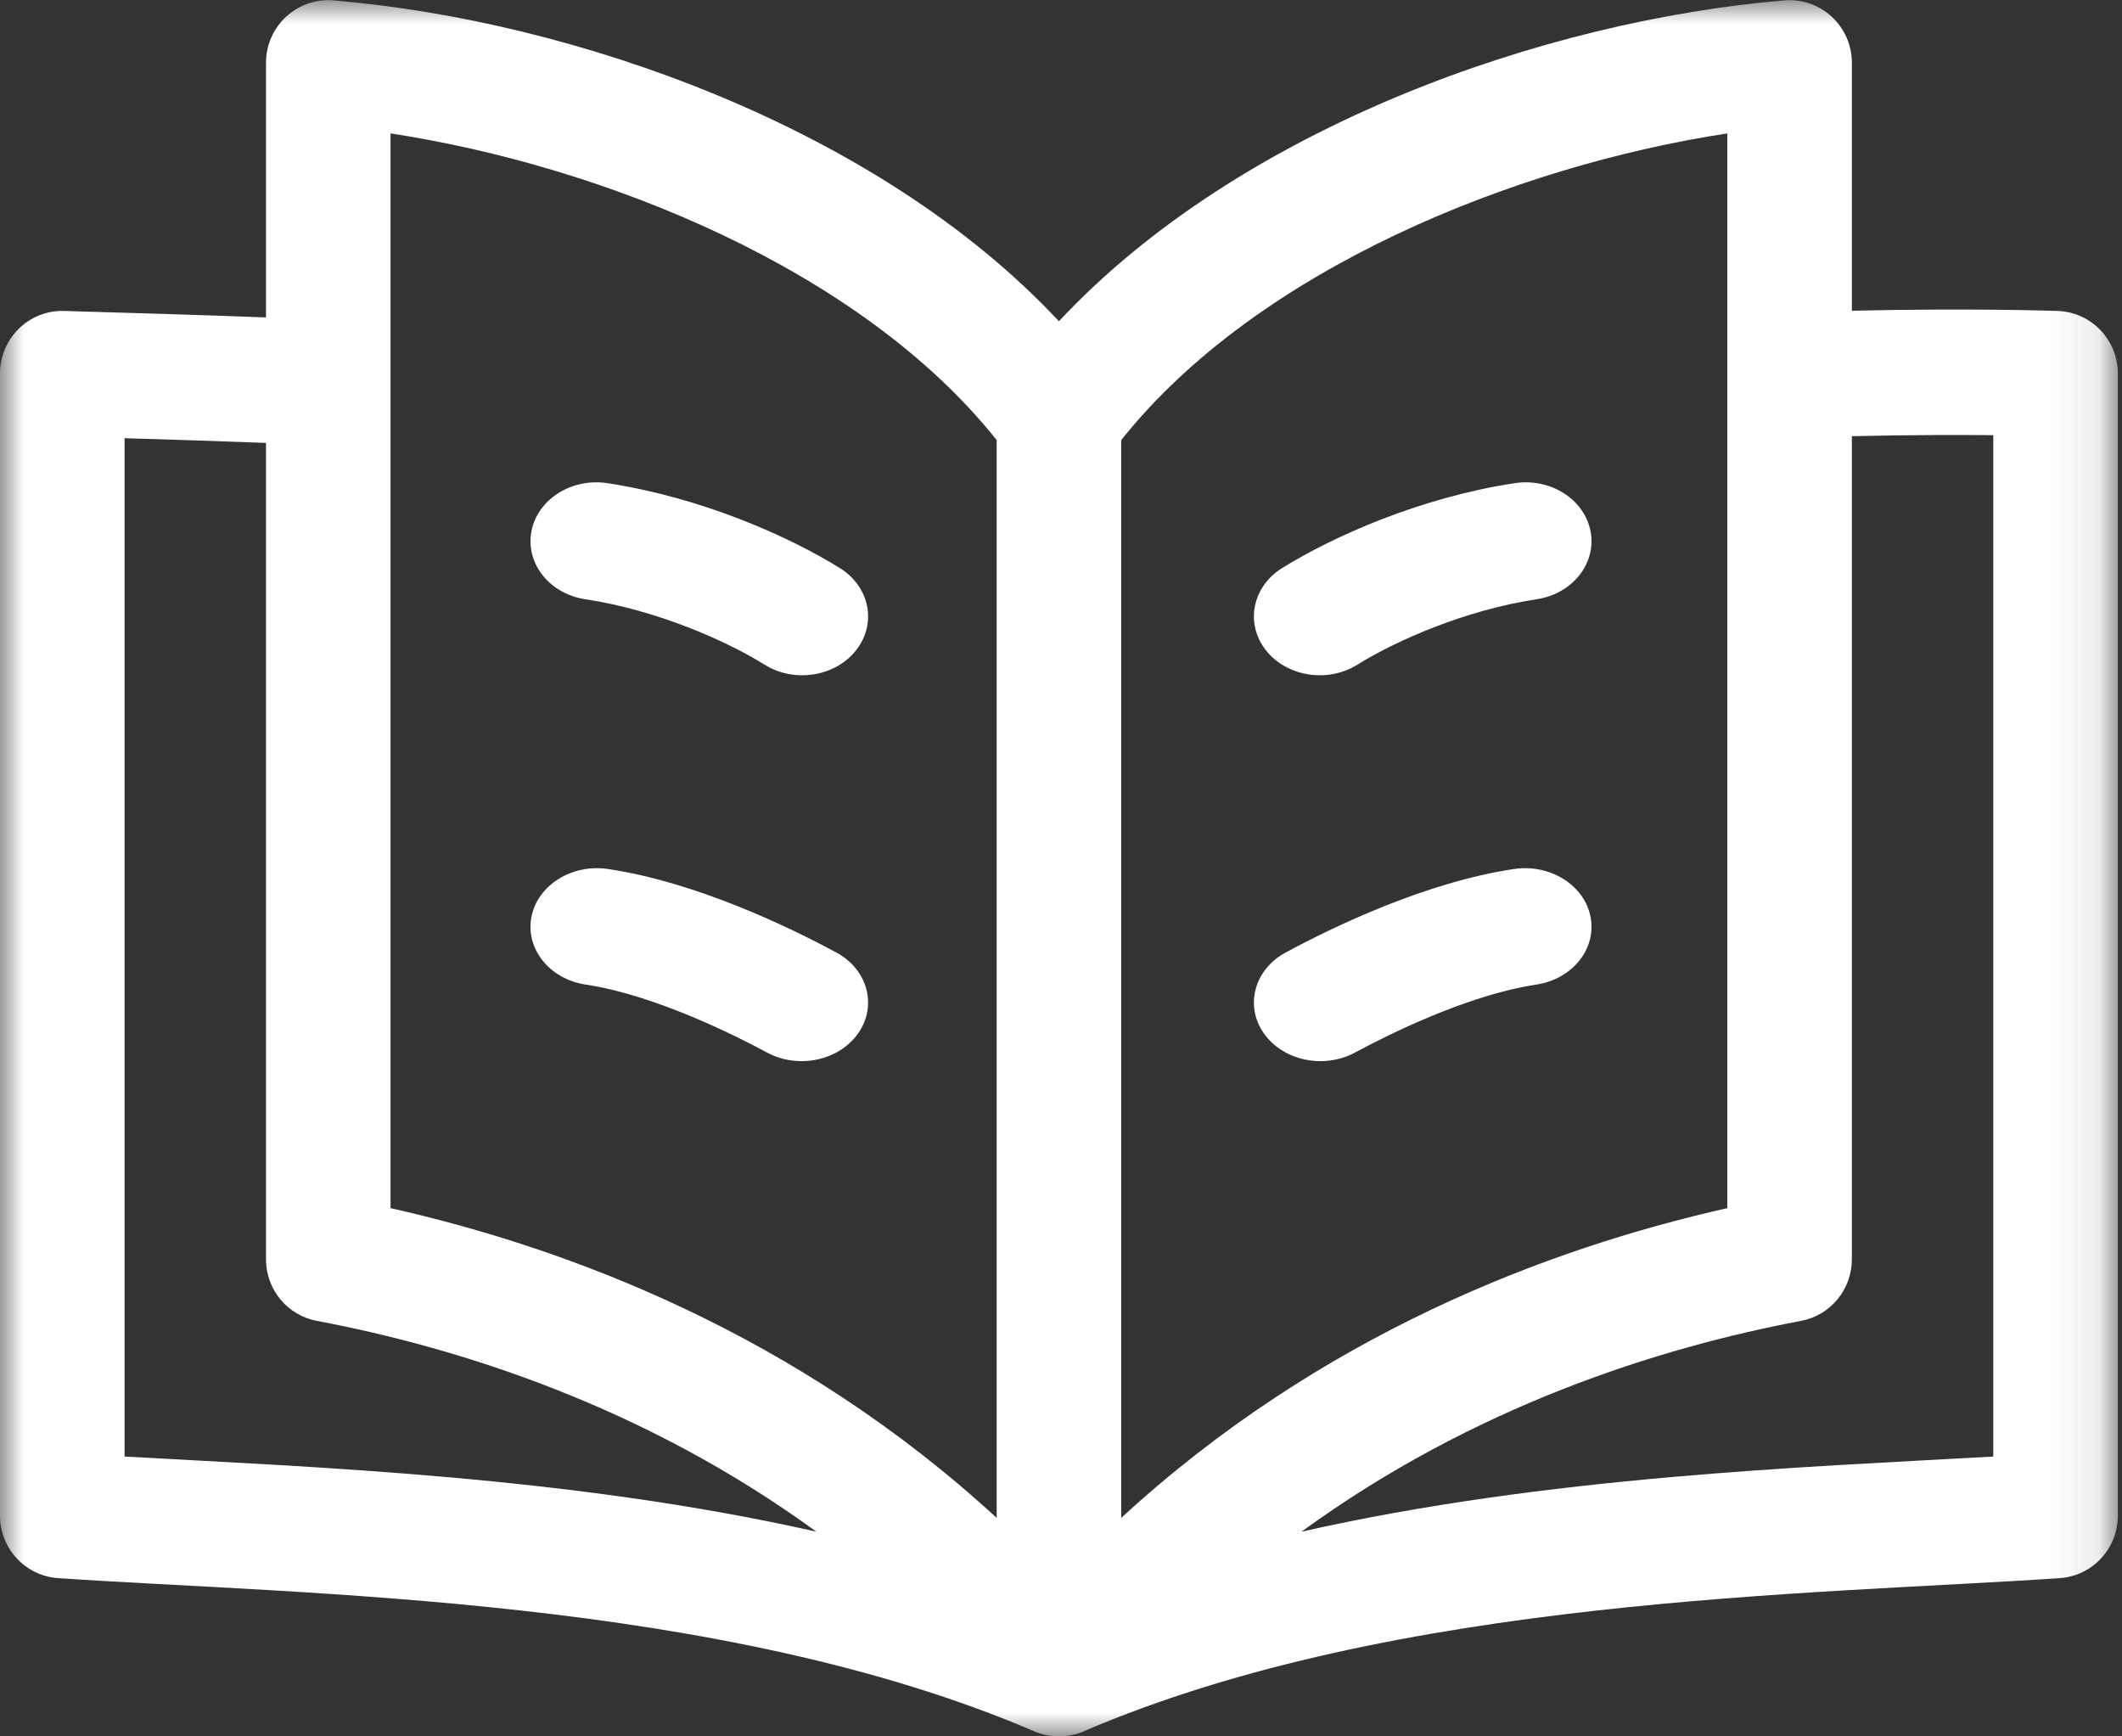 <?xml version="1.0" encoding="UTF-8"?>
<svg width="44px" height="36px" viewBox="0 0 44 36" version="1.1" xmlns="http://www.w3.org/2000/svg" xmlns:xlink="http://www.w3.org/1999/xlink">
    <rect x="0" y="0" width="44" height="36" fill="#333333" stroke="none"/>
    <!-- Generator: Sketch 60 (88103) - https://sketch.com -->
    <title>Group</title>
    <desc>Created with Sketch.</desc>
    <defs>
        <polygon id="path-1" points="0 0.004 43.914 0.004 43.914 36 0 36"></polygon>
    </defs>
    <g id="Page-1" stroke="none" stroke-width="1" fill="none" fill-rule="evenodd">
        <g id="AMIGOS-APERTURA" transform="translate(-646, -1213)">
            <g id="Group" transform="translate(646, 1213)">
                <g id="Group-3">
                    <mask id="mask-2" fill="white">
                        <use xlink:href="#path-1"></use>
                    </mask>
                    <g id="Clip-2"></g>
                    <path d="M41.331,30.198 C37.431,30.419 32.089,30.604 26.987,31.756 C30.562,29.152 34.397,27.942 37.346,27.385 C37.957,27.27 38.399,26.733 38.399,26.107 L38.399,9.043 C39.588,9.016 40.601,9.016 41.331,9.022 L41.331,30.198 L41.331,30.198 Z M2.583,30.198 L2.583,9.085 C3.508,9.113 4.497,9.144 5.515,9.183 L5.515,26.107 C5.515,26.733 5.957,27.27 6.568,27.385 C9.517,27.942 13.353,29.152 16.927,31.756 C11.827,30.604 6.49,30.419 2.583,30.198 L2.583,30.198 Z M8.098,2.766 C12.487,3.435 17.84,5.575 20.666,9.124 L20.666,31.47 C16.543,27.676 11.823,25.886 8.098,25.048 L8.098,2.766 Z M35.816,2.766 L35.816,25.048 C32.092,25.886 27.371,27.676 23.249,31.47 L23.249,9.124 C26.075,5.575 31.427,3.435 35.816,2.766 L35.816,2.766 Z M42.668,6.447 C42.585,6.444 40.889,6.386 38.399,6.442 L38.399,1.304 C38.399,0.546 37.757,-0.054 37,0.008 C32.036,0.425 25.72,2.633 21.957,6.66 C18.194,2.633 11.878,0.425 6.914,0.008 C6.159,-0.054 5.515,0.544 5.515,1.304 L5.515,6.581 C4.1,6.527 2.762,6.489 1.33,6.447 C0.607,6.424 -1.71539961e-05,7.009 -1.71539961e-05,7.746 L-1.71539961e-05,31.422 C-1.71539961e-05,32.106 0.527,32.673 1.205,32.719 C6.343,33.067 14.949,33.106 21.45,35.897 C22.03,36.146 22.55,35.86 22.464,35.897 C28.965,33.106 37.57,33.067 42.709,32.719 C43.388,32.673 43.914,32.106 43.914,31.422 L43.914,7.746 C43.914,7.046 43.363,6.471 42.668,6.447 L42.668,6.447 Z" id="Fill-1" fill="#FFFFFF" mask="url(#mask-2)"></path>
                </g>
                <path d="M17.415,11.778 C16.358,11.12 14.537,10.311 12.592,10.017 C11.849,9.905 11.145,10.353 11.019,11.017 C10.894,11.682 11.394,12.312 12.137,12.424 C13.639,12.651 15.078,13.297 15.855,13.781 C16.473,14.166 17.324,14.03 17.755,13.477 C18.186,12.924 18.034,12.163 17.415,11.778" id="Fill-4" fill="#FFFFFF"></path>
                <path d="M17.34,19.747 C16.358,19.218 14.438,18.29 12.608,18.017 C11.858,17.905 11.146,18.351 11.019,19.013 C10.893,19.675 11.398,20.302 12.149,20.414 C13.574,20.627 15.25,21.469 15.904,21.822 C16.554,22.172 17.402,21.99 17.798,21.418 C18.194,20.845 17.99,20.097 17.34,19.747" id="Fill-6" fill="#FFFFFF"></path>
                <path d="M28.145,13.781 C28.921,13.297 30.361,12.651 31.863,12.424 C32.606,12.312 33.106,11.682 32.981,11.017 C32.855,10.353 32.151,9.904 31.408,10.017 C29.463,10.311 27.641,11.12 26.585,11.778 C25.966,12.163 25.814,12.924 26.245,13.477 C26.676,14.03 27.527,14.166 28.145,13.781" id="Fill-8" fill="#FFFFFF"></path>
                <path d="M31.392,18.017 C29.562,18.29 27.642,19.218 26.66,19.747 C26.011,20.097 25.805,20.845 26.202,21.418 C26.599,21.991 27.447,22.172 28.096,21.822 C28.75,21.469 30.426,20.627 31.851,20.414 C32.602,20.302 33.107,19.675 32.981,19.013 C32.854,18.351 32.142,17.905 31.392,18.017" id="Fill-10" fill="#FFFFFF"></path>
            </g>
        </g>
    </g>
</svg>
